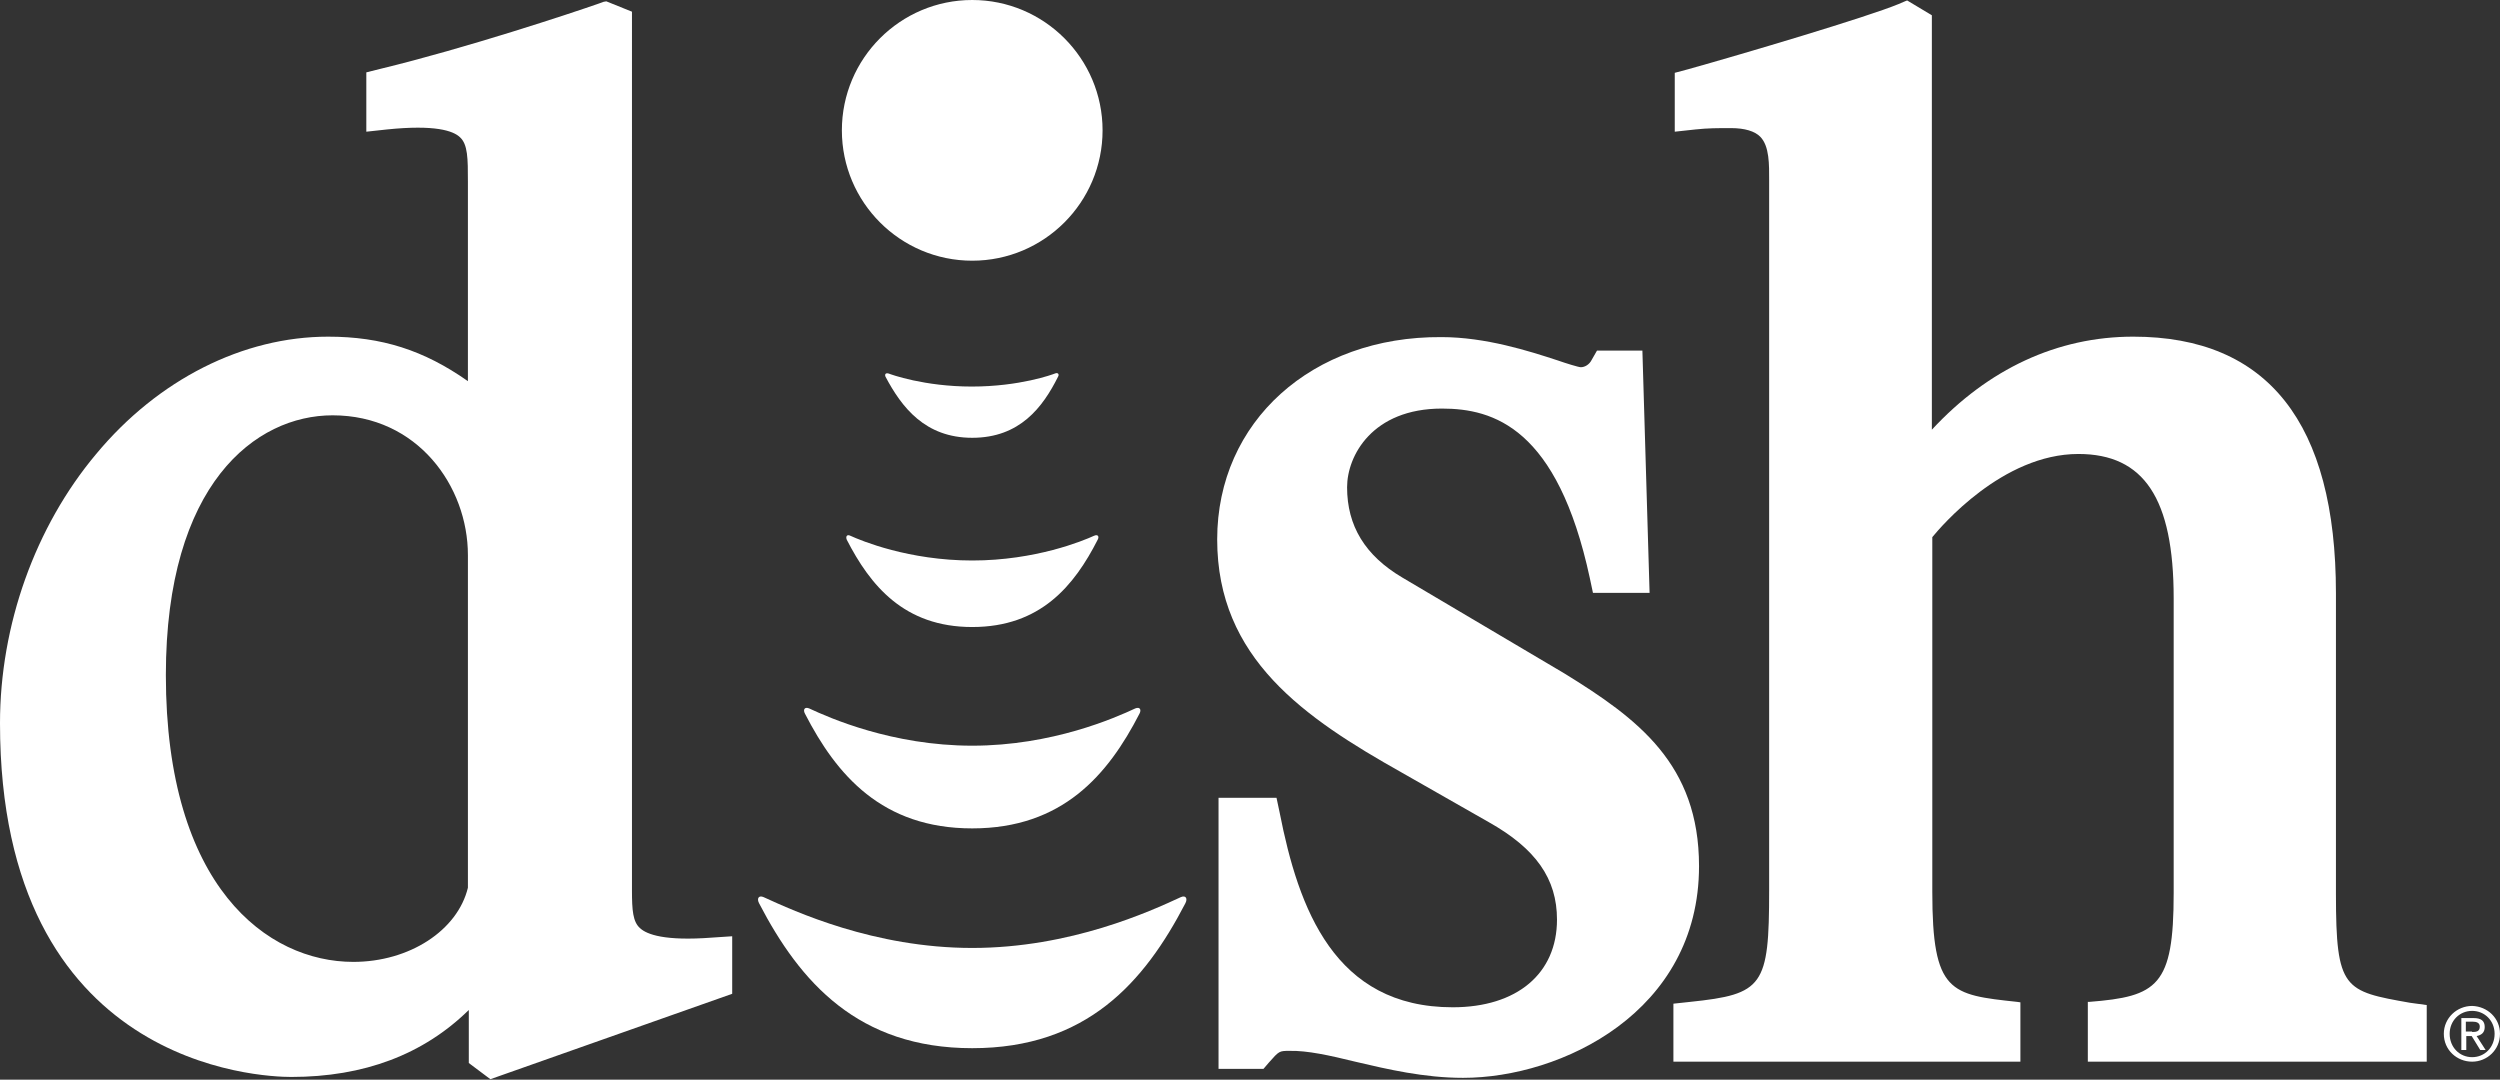 <?xml version="1.0" encoding="utf-8"?>
<!-- Generator: Adobe Illustrator 21.0.2, SVG Export Plug-In . SVG Version: 6.00 Build 0)  -->
<svg version="1.1" id="Layer_1" xmlns="http://www.w3.org/2000/svg" xmlns:xlink="http://www.w3.org/1999/xlink" x="0px" y="0px"
	 width="556.2px" height="240.2px" viewBox="0 0 556.2 240.2" style="enable-background:new 0 0 556.2 240.2;" xml:space="preserve"
	>
<rect x="0" y="0" width="556.2" height="240.2" fill="#333333" stroke="none"/>
<style type="text/css">
	.st0{fill:#FFFFFF;}
	.st1{fill-rule:evenodd;clip-rule:evenodd;fill:#FFFFFF;}
</style>
<g>
	<path class="st0" d="M270.8,120c0,26.5,19.4,39.7,41.1,51.9l19.3,11c10.5,5.9,15.2,12.6,15.2,21.7c0,12-8.9,19.5-23.2,19.5
		c-26.3,0-34.3-21.9-38.5-43.3l-0.7-3.3h-12.9v60.3h10l1.2-1.4c2.3-2.6,2.3-2.6,4.6-2.6c3.9-0.1,8.9,1,14.6,2.4
		c7.2,1.7,15.4,3.6,24,3.6c21.8,0,52.5-14.6,52.5-47.1c0-22.7-13.6-32.8-30-42.9c0,0-36-21.3-36-21.3c-8.3-4.9-12.3-11.5-12.3-20.1
		c0-7,5.6-17.5,21.1-17.5c11.5,0,25.7,4.3,32.9,37.7l0.7,3.3h12.6l-1.6-53.9h-10.1l-1.2,2.1c-0.5,1-1.5,1.6-2.4,1.6
		c-0.5,0-3.4-0.9-5.1-1.5c-6.4-2.1-16.1-5.2-25.9-5.2C291.9,74.8,270.8,93.8,270.8,120"/>
	<path class="st0" d="M36.9,150.2c0-42.6,20-57.8,37.1-57.8c18.9,0,30.1,15.8,30.1,31.1c0,0,0,73.6,0,74c-2.3,9.5-13,16.5-25.5,16.5
		C59.5,214,36.9,197.3,36.9,150.2 M134.3,0.4l-1.1,0.4v0c-6,2.1-29.5,9.9-48.5,14.5l-3.2,0.8v13.2l4.6-0.5
		c10.7-1.1,14.7,0.3,16.2,1.7c1.8,1.6,1.8,4.8,1.8,9.9c0,0,0,40.4,0,44.4c-9.8-6.9-19.2-9.9-31.1-9.9c-18.9,0-37.8,9.5-51.6,26.1
		C7.8,117.2,0,139.1,0,160.9c0,76.5,58.1,78.7,64.8,78.7c16.2,0,29.4-5,39.5-14.9c0,3.5,0,11.8,0,11.8l4.8,3.6l53.8-19v-12.8
		l-4.5,0.3c-10.5,0.8-14.5-0.7-16-2.1c-1.6-1.4-1.8-4-1.8-8.4V2.6l-5.7-2.3L134.3,0.4z"/>
	<path class="st0" d="M536.2,223.1c-14.7-2.6-16.5-2.9-16.5-24.2v-66.9c0-37.9-15.2-57.1-45.1-57.1c-16.9,0-32.3,7.2-44.8,20.7
		c0-5.4,0-92.2,0-92.2l-5.5-3.3l-0.5,0.2l-1.4,0.6c-7,2.9-34.3,11-46.8,14.5l-3,0.8v13.1l4.6-0.5c2.8-0.3,4.9-0.3,7.9-0.3
		c3.1,0,5.3,0.7,6.5,1.9c2.1,2.1,2,6.3,2,9.7c0,0,0,1.5,0,1.5v156.5c0,21.3-1.3,23.1-17.6,24.8l-3.7,0.4v12.9h77.2v-13.2l-0.7-0.1
		c-14.9-1.6-18.9-2-18.9-24.5c0,0,0-78.1,0-78.9c1.9-2.3,15.6-18.5,32.5-18.5c14.6,0,21.2,9.9,21.2,32.1v65.6
		c0,20.7-3.6,23-18.8,24.2l-0.3,0v13.3h75.4v-12.6L536.2,223.1"/>
	<path class="st1" d="M216.3,233.2c25.5,0,38.3-14.7,47.4-32.2c0.6-1.1,0.1-1.9-1-1.4c-6.7,3.1-24.5,11.3-46.4,11.3
		c-21.9,0-39.6-8.2-46.4-11.3c-1.1-0.5-1.6,0.3-1,1.4C178,218.5,190.9,233.2,216.3,233.2"/>
	<path class="st1" d="M179.1,158.8c7,13.6,17.1,25.5,37.2,25.5c20.1,0,30.2-11.9,37.2-25.5c0.5-0.9,0.1-1.6-0.9-1.2
		c-4.5,2.1-18.5,8.3-36.3,8.3c-17.8,0-31.8-6.2-36.3-8.3C179,157.2,178.6,157.9,179.1,158.8"/>
	<path class="st1" d="M188.4,120.1c5.2,10.1,12.7,19.4,27.9,19.4c15.2,0,22.7-9.2,27.9-19.4c0.4-0.7,0.1-1.3-0.8-0.9
		c-2.4,1.1-13,5.5-27.1,5.5c-14.1,0-24.7-4.4-27.1-5.5C188.4,118.8,188.1,119.4,188.4,120.1"/>
	<path class="st1" d="M216.3,97.4c10.6,0,15.7-6.8,19.1-13.6c0.3-0.5,0-1-0.7-0.7c-0.5,0.2-7.8,2.9-18.5,2.9
		c-10.6,0-18-2.7-18.5-2.9c-0.7-0.2-0.9,0.2-0.7,0.7C200.6,90.6,205.8,97.4,216.3,97.4"/>
	<path class="st0" d="M187.3,29c0-16,13-29,29-29c16,0,29,13,29,29c0,16-13,29-29,29C200.3,58,187.3,45,187.3,29"/>
	<g>
		<path class="st0" d="M551,230.5l2,3.1h-1.2l-1.9-3.1h-1.2v3.1h-1.1v-7.1h2.7c1.7,0,2.5,0.6,2.5,2C552.8,229.8,552,230.3,551,230.5
			z M550,229.6c0.9,0,1.7-0.1,1.7-1.2c0-0.9-0.8-1.1-1.6-1.1h-1.5v2.2H550z"/>
		<path class="st0" d="M556.2,230c0,3.6-2.9,6.2-6.2,6.2c-3.4,0-6.3-2.6-6.3-6.2c0-3.5,2.9-6.2,6.3-6.2
			C553.4,223.9,556.2,226.5,556.2,230z M555,230c0-2.9-2.2-5.1-5-5.1c-2.8,0-5,2.2-5,5.1c0,3,2.2,5.2,5,5.2
			C552.8,235.2,555,233,555,230z"/>
	</g>
</g>
</svg>
